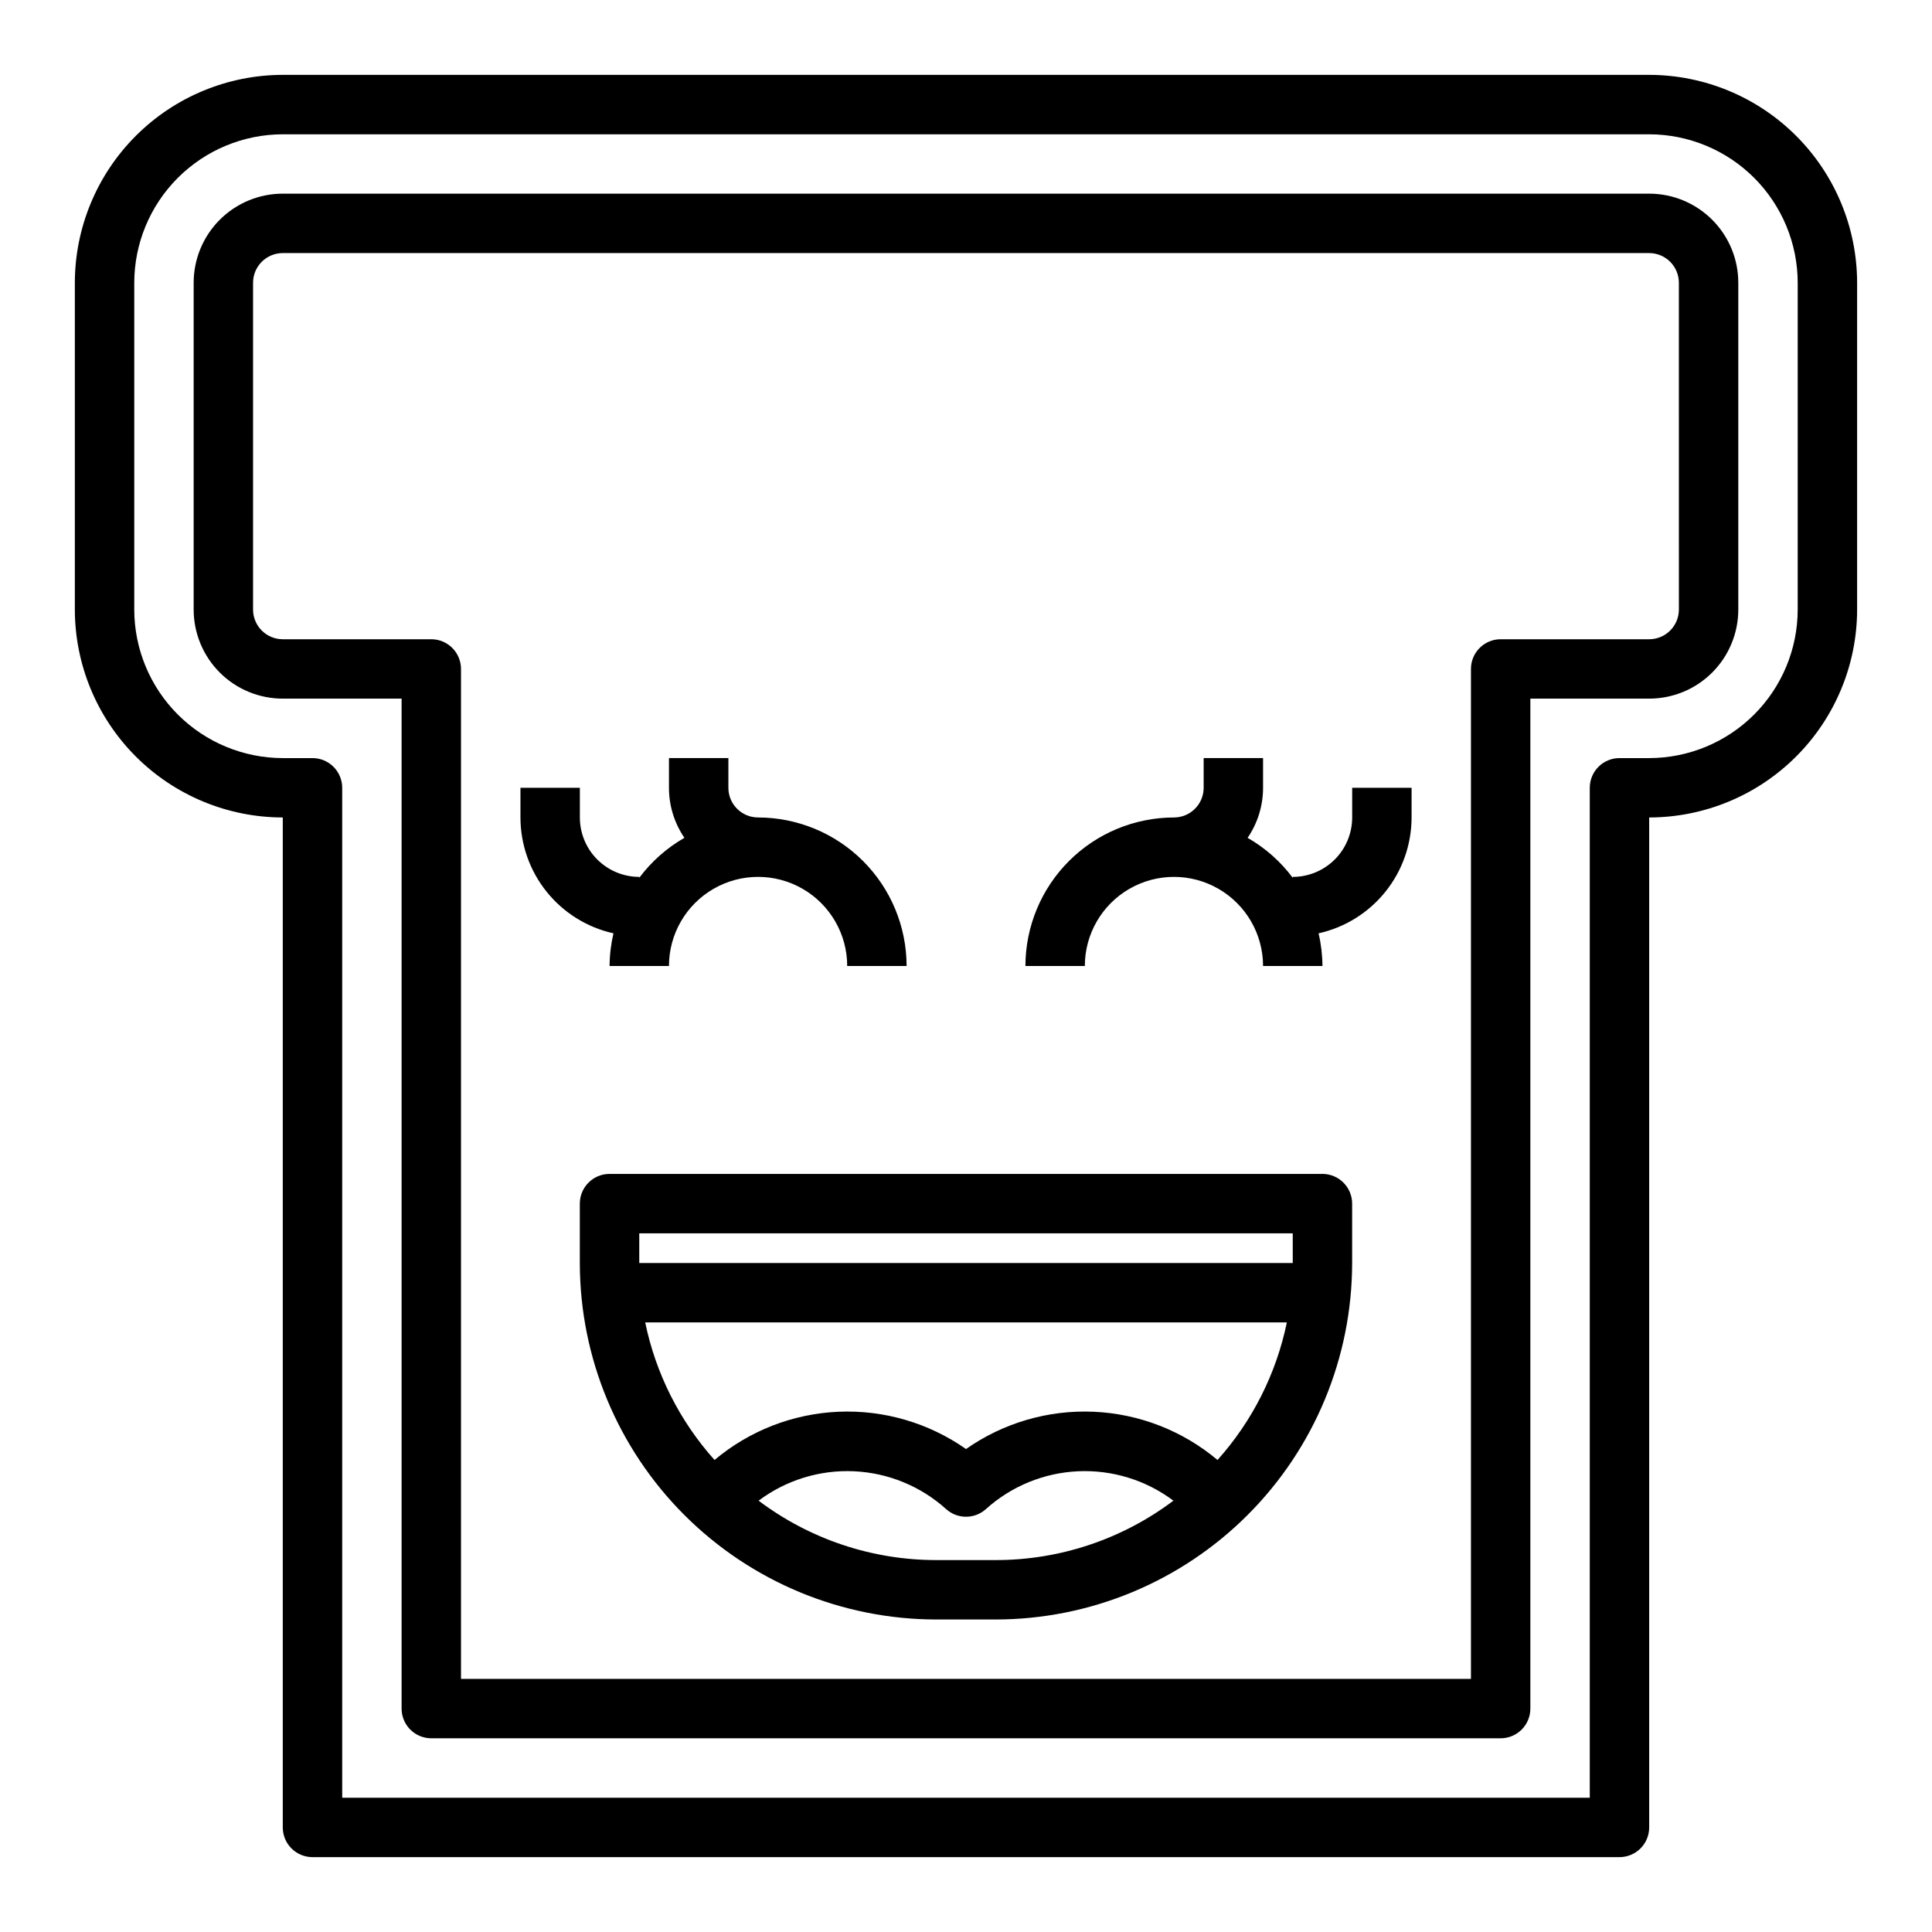 <?xml version="1.0" encoding="UTF-8"?>
<!-- Uploaded to: ICON Repo, www.iconrepo.com, Generator: ICON Repo Mixer Tools -->
<svg fill="#000000" width="800px" height="800px" version="1.1" viewBox="144 144 512 512" xmlns="http://www.w3.org/2000/svg">
 <g>
  <path d="m581.05 163.84h-362.11c-14.609 0.02-28.613 5.828-38.945 16.16-10.332 10.332-16.141 24.336-16.16 38.945v86.594c0.02 14.609 5.828 28.613 16.16 38.945 10.332 10.332 24.336 16.141 38.945 16.156v267.65c0 2.086 0.828 4.09 2.305 5.566 1.477 1.473 3.481 2.305 5.566 2.305h346.37c2.086 0 4.09-0.832 5.566-2.305 1.477-1.477 2.305-3.481 2.305-5.566v-267.65c14.609-0.016 28.617-5.824 38.945-16.156 10.332-10.332 16.141-24.336 16.16-38.945v-86.594c-0.02-14.609-5.828-28.613-16.16-38.945-10.328-10.332-24.336-16.141-38.945-16.16zm39.359 141.7v0.004c-0.012 10.434-4.164 20.438-11.539 27.816-7.379 7.379-17.387 11.531-27.82 11.543h-7.871c-4.348 0-7.871 3.523-7.871 7.871v267.65h-330.62v-267.65c0-2.086-0.832-4.09-2.309-5.566-1.477-1.477-3.477-2.305-5.566-2.305h-7.871c-10.434-0.012-20.438-4.164-27.816-11.543-7.379-7.379-11.531-17.383-11.543-27.816v-86.594c0.012-10.434 4.164-20.438 11.543-27.816s17.383-11.531 27.816-11.543h362.11c10.434 0.012 20.441 4.164 27.82 11.543 7.375 7.379 11.527 17.383 11.539 27.816z"/>
  <path d="m581.05 195.32h-362.11c-6.262 0-12.27 2.488-16.699 6.918-4.43 4.43-6.918 10.438-6.918 16.699v86.594c0 6.262 2.488 12.27 6.918 16.699 4.43 4.43 10.438 6.914 16.699 6.914h31.488v267.65c0 2.086 0.828 4.09 2.305 5.566 1.477 1.473 3.481 2.305 5.566 2.305h283.39c2.086 0 4.09-0.832 5.566-2.305 1.477-1.477 2.305-3.481 2.305-5.566v-267.65h31.488c6.266 0 12.27-2.484 16.699-6.914 4.43-4.43 6.918-10.438 6.918-16.699v-86.594c0-6.262-2.488-12.27-6.918-16.699-4.43-4.43-10.434-6.918-16.699-6.918zm7.871 110.21v0.004c0 2.086-0.828 4.09-2.305 5.566-1.477 1.477-3.477 2.305-5.566 2.305h-39.359c-4.348 0-7.871 3.523-7.871 7.871v267.65h-267.65v-267.65c0-2.086-0.832-4.09-2.309-5.566-1.477-1.477-3.477-2.305-5.566-2.305h-39.359c-4.348 0-7.871-3.523-7.871-7.871v-86.594c0-4.348 3.523-7.871 7.871-7.871h362.11c2.09 0 4.09 0.828 5.566 2.305 1.477 1.477 2.305 3.481 2.305 5.566z"/>
  <path d="m494.46 455.1h-188.93c-4.348 0-7.871 3.527-7.871 7.875v15.742c0.023 25.047 9.988 49.059 27.695 66.766 17.711 17.711 41.723 27.672 66.766 27.699h15.746c25.043-0.027 49.055-9.988 66.766-27.699 17.711-17.707 27.672-41.719 27.699-66.766v-15.742c0-2.09-0.832-4.094-2.309-5.566-1.473-1.477-3.477-2.309-5.566-2.309zm-181.05 15.746h173.18v7.871h-173.18zm78.719 86.59c-16.988 0.008-33.52-5.519-47.09-15.742 7.262-5.449 16.191-8.203 25.262-7.793 9.066 0.41 17.711 3.961 24.449 10.043 2.992 2.676 7.516 2.676 10.504 0 6.738-6.082 15.383-9.633 24.453-10.043 9.066-0.41 17.996 2.344 25.258 7.793-13.57 10.223-30.102 15.75-47.09 15.742zm74.516-26.527h0.004c-9.234-7.762-20.777-12.258-32.832-12.781-12.051-0.523-23.941 2.953-33.812 9.883-9.875-6.93-21.762-10.406-33.816-9.883-12.055 0.523-23.594 5.019-32.828 12.781-9.238-10.312-15.578-22.887-18.375-36.449h170.04c-2.797 13.562-9.137 26.137-18.371 36.449z"/>
  <path d="m502.34 360.64c0 4.176-1.66 8.184-4.613 11.133-2.953 2.953-6.957 4.613-11.133 4.613v0.242c-3.219-4.312-7.293-7.918-11.965-10.594 2.672-3.906 4.098-8.531 4.094-13.266v-7.871h-15.742v7.871c0 2.09-0.832 4.09-2.309 5.566-1.477 1.477-3.477 2.305-5.566 2.305-10.434 0.016-20.438 4.164-27.816 11.543-7.379 7.379-11.531 17.383-11.543 27.82h15.746c0-8.438 4.5-16.234 11.805-20.453 7.309-4.219 16.312-4.219 23.617 0 7.309 4.219 11.809 12.016 11.809 20.453h15.742c-0.02-2.918-0.367-5.82-1.031-8.66 6.988-1.555 13.234-5.441 17.715-11.023 4.481-5.582 6.926-12.52 6.934-19.68v-7.871h-15.742z"/>
  <path d="m305.54 400h15.742c0-8.438 4.504-16.234 11.809-20.453 7.309-4.219 16.309-4.219 23.617 0 7.305 4.219 11.809 12.016 11.809 20.453h15.742c-0.012-10.438-4.164-20.441-11.543-27.82-7.379-7.379-17.383-11.527-27.816-11.543-4.348 0-7.871-3.523-7.871-7.871v-7.871h-15.746v7.871c-0.004 4.734 1.422 9.359 4.094 13.266-4.672 2.676-8.746 6.281-11.965 10.594v-0.242c-4.176 0-8.18-1.66-11.133-4.613-2.953-2.949-4.609-6.957-4.609-11.133v-7.871h-15.746v7.871c0.008 7.16 2.453 14.098 6.934 19.68 4.481 5.582 10.727 9.469 17.715 11.023-0.664 2.84-1.012 5.742-1.031 8.66z"/>
 </g>
</svg>